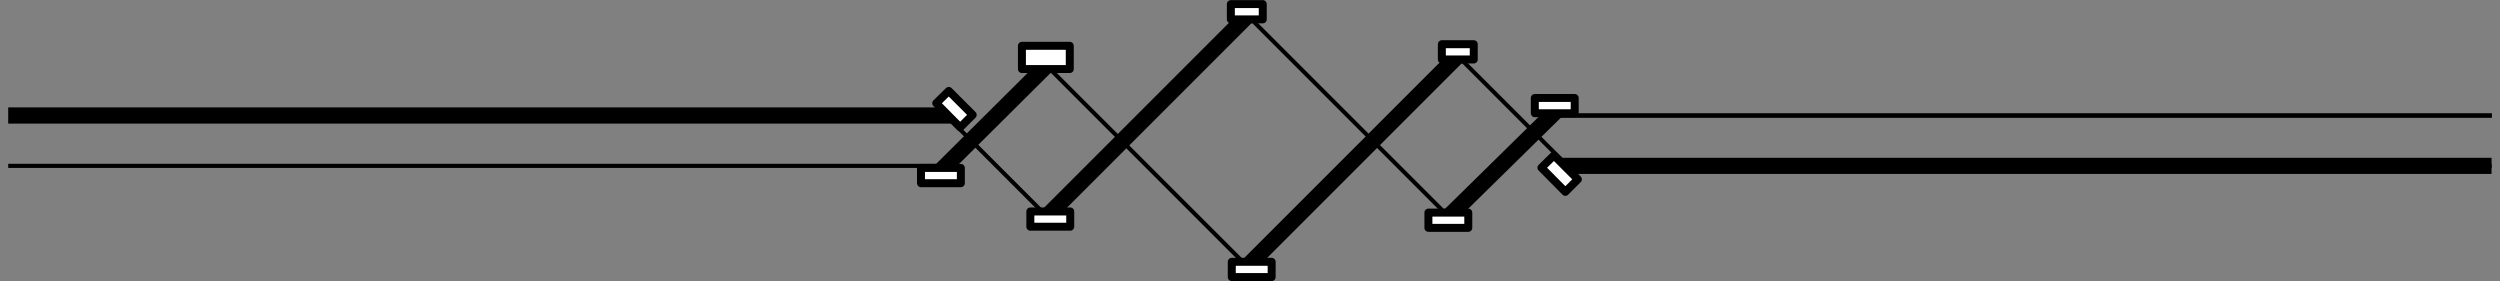<svg xmlns="http://www.w3.org/2000/svg" xml:space="preserve" width="414.69" height="46.677" fill-rule="evenodd" stroke-linejoin="round" stroke-width="28.222" preserveAspectRatio="xMidYMid" version="1.2" viewBox="0 0 10972 1235"><rect x="0" y="0" width="10972" height="1235" fill="#808080" stroke="none"/><defs class="ClipPathGroup"><clipPath id="a" clipPathUnits="userSpaceOnUse"><path d="M0 0h21590v27940H0z"/></clipPath></defs><g class="SlideGroup"><g class="Slide" clip-path="url(#a)" transform="translate(-5891 -12523)"><g class="Page"><g class="Group"><g fill="none" class="com.sun.star.drawing.LineShape"><path d="M5891 12994h4217v73H5891z" class="BoundingBox"/><path stroke="#000" stroke-width="71" d="M5927 13030h4144"/></g><g fill="none" class="com.sun.star.drawing.LineShape"><path d="M5918 13242h4128v19H5918z" class="BoundingBox"/><path stroke="#000" stroke-width="18" d="M5927 13251h4109"/></g><g fill="none" class="com.sun.star.drawing.LineShape"><path d="M10005 12992h508v508h-508z" class="BoundingBox"/><path stroke="#000" stroke-width="18" d="m10503 13490-489-489"/></g><g fill="none" class="com.sun.star.drawing.LineShape"><path d="M10441 12542h976v976h-976z" class="BoundingBox"/><path stroke="#000" stroke-width="71" d="m10477 13481 903-903"/></g><g fill="none" class="com.sun.star.drawing.LineShape"><path d="M11316 12721h1021v1021h-1021z" class="BoundingBox"/><path stroke="#000" stroke-width="71" d="m11352 13705 948-948"/></g><g fill="none" class="com.sun.star.drawing.LineShape"><path d="M10456 12783h942v942h-942z" class="BoundingBox"/><path stroke="#000" stroke-width="18" d="m11388 13715-923-923"/></g><g fill="none" class="com.sun.star.drawing.LineShape"><path d="M11332 12557h930v930h-930z" class="BoundingBox"/><path stroke="#000" stroke-width="18" d="m12252 13477-911-911"/></g><g fill="none" class="com.sun.star.drawing.LineShape"><path d="M12192 12961h579v570h-579z" class="BoundingBox"/><path stroke="#000" stroke-width="71" d="m12228 13494 506-497"/></g><g fill="none" class="com.sun.star.drawing.LineShape"><path d="M12250 12730h525v525h-525z" class="BoundingBox"/><path stroke="#000" stroke-width="18" d="m12765 13245-506-506"/></g><g fill="none" class="com.sun.star.drawing.LineShape"><path d="M9979 12752h565v562h-565z" class="BoundingBox"/><path stroke="#000" stroke-width="71" d="m10015 13277 492-489"/></g><g fill="none" class="Group"><g class="com.sun.star.drawing.LineShape"><path d="M12689 13021h4148v19h-4148z" class="BoundingBox"/><path stroke="#000" stroke-width="18" d="M16827 13030h-4129"/></g><g class="com.sun.star.drawing.LineShape"><path d="M12719 13242h4117v19h-4117z" class="BoundingBox"/><path stroke="#000" stroke-width="18" d="M16826 13251h-4098"/></g><g class="com.sun.star.drawing.LineShape"><path d="M12692 13215h4171v73h-4171z" class="BoundingBox"/><path stroke="#000" stroke-width="71" d="M16826 13251h-4098"/></g><g class="com.sun.star.drawing.LineShape"><path d="M12689 13021h4148v19h-4148z" class="BoundingBox"/><path stroke="#000" stroke-width="18" d="M16827 13030h-4129"/></g></g><g class="com.sun.star.drawing.PolyPolygonShape"><path fill="none" d="M11275 12523h177v104h-177z" class="BoundingBox"/><path fill="#fff" d="M11293 12608v-67h140v67z"/><path fill="none" stroke="#000" stroke-width="35" d="M11293 12608v-67h140v67z"/></g><g class="com.sun.star.drawing.PolyPolygonShape"><path fill="none" d="M12609 12935h212v104h-212z" class="BoundingBox"/><path fill="#fff" d="M12627 13020v-67h175v67z"/><path fill="none" stroke="#000" stroke-width="35" d="M12627 13020v-67h175v67z"/></g><g class="com.sun.star.drawing.PolyPolygonShape"><path fill="none" d="M12638 13187h197v197h-197z" class="BoundingBox"/><path fill="#fff" d="m12761 13365 55-55-105-105-55 54z"/><path fill="none" stroke="#000" stroke-width="35" d="m12761 13365 55-55-105-105-55 54z"/></g><g class="com.sun.star.drawing.PolyPolygonShape"><path fill="none" d="M12201 12699h177v104h-177z" class="BoundingBox"/><path fill="#fff" d="M12219 12784v-67h140v67z"/><path fill="none" stroke="#000" stroke-width="35" d="M12219 12784v-67h140v67z"/></g><g class="com.sun.star.drawing.PolyPolygonShape"><path fill="none" d="M10358 12706h247v139h-247z" class="BoundingBox"/><path fill="#fff" d="M10376 12826v-102h210v102z"/><path fill="none" stroke="#000" stroke-width="35" d="M10376 12826v-102h210v102z"/></g><g class="com.sun.star.drawing.PolyPolygonShape"><path fill="none" d="M12142 13438h212v104h-212z" class="BoundingBox"/><path fill="#fff" d="M12160 13523v-67h175v67z"/><path fill="none" stroke="#000" stroke-width="35" d="M12160 13523v-67h175v67z"/></g><g class="com.sun.star.drawing.PolyPolygonShape"><path fill="none" d="M11279 13654h212v104h-212z" class="BoundingBox"/><path fill="#fff" d="M11297 13739v-67h175v67z"/><path fill="none" stroke="#000" stroke-width="35" d="M11297 13739v-67h175v67z"/></g><g class="com.sun.star.drawing.PolyPolygonShape"><path fill="none" d="M10395 13433h212v104h-212z" class="BoundingBox"/><path fill="#fff" d="M10413 13518v-67h175v67z"/><path fill="none" stroke="#000" stroke-width="35" d="M10413 13518v-67h175v67z"/></g><g class="com.sun.star.drawing.PolyPolygonShape"><path fill="none" d="M9915 13242h212v104h-212z" class="BoundingBox"/><path fill="#fff" d="M9933 13327v-67h175v67z"/><path fill="none" stroke="#000" stroke-width="35" d="M9933 13327v-67h175v67z"/></g><g class="com.sun.star.drawing.PolyPolygonShape"><path fill="none" d="M9982 12904h197v197h-197z" class="BoundingBox"/><path fill="#fff" d="m10105 13082 55-55-105-105-55 54z"/><path fill="none" stroke="#000" stroke-width="35" d="m10105 13082 55-55-105-105-55 54z"/></g></g></g></g></g></svg>
